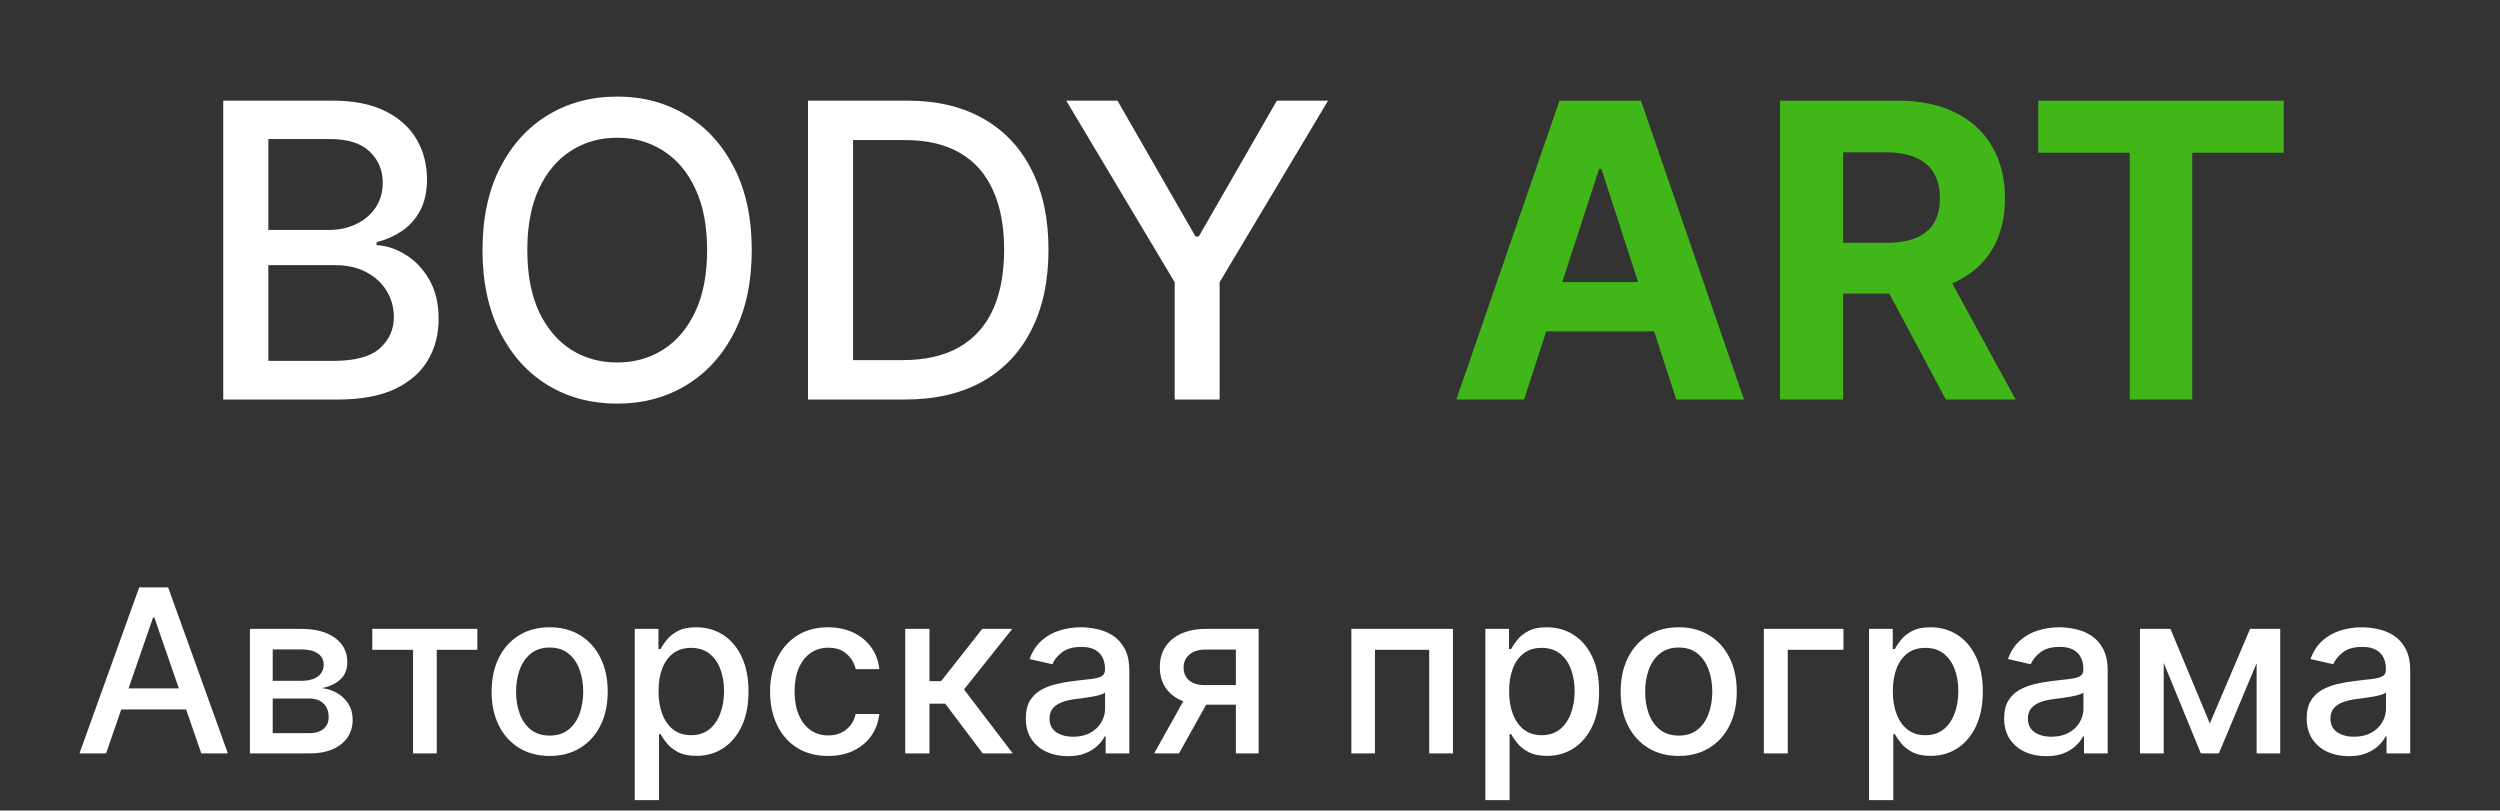 <?xml version="1.0" encoding="UTF-8"?> <svg xmlns="http://www.w3.org/2000/svg" width="219" height="71" viewBox="0 0 219 71" fill="none"><rect x="0" y="0" width="219" height="71" fill="#333333" stroke="none"/> <path d="M9.29 66H6.96L12.194 51.455H14.73L19.964 66H17.635L13.523 54.097H13.409L9.29 66ZM9.68 60.304H17.237V62.151H9.68V60.304ZM21.894 66V55.091H26.419C27.65 55.091 28.625 55.354 29.345 55.879C30.064 56.4 30.424 57.108 30.424 58.003C30.424 58.642 30.221 59.149 29.813 59.523C29.406 59.897 28.866 60.148 28.194 60.276C28.682 60.332 29.129 60.479 29.536 60.716C29.944 60.948 30.27 61.26 30.517 61.653C30.767 62.046 30.893 62.515 30.893 63.06C30.893 63.637 30.744 64.149 30.445 64.594C30.147 65.034 29.714 65.38 29.146 65.631C28.582 65.877 27.903 66 27.107 66H21.894ZM23.89 64.224H27.107C27.633 64.224 28.045 64.099 28.343 63.848C28.642 63.597 28.791 63.256 28.791 62.825C28.791 62.319 28.642 61.921 28.343 61.632C28.045 61.339 27.633 61.192 27.107 61.192H23.89V64.224ZM23.89 59.636H26.44C26.837 59.636 27.178 59.58 27.462 59.466C27.751 59.352 27.971 59.191 28.123 58.983C28.279 58.77 28.357 58.519 28.357 58.23C28.357 57.809 28.185 57.48 27.839 57.243C27.493 57.006 27.02 56.888 26.419 56.888H23.89V59.636ZM32.612 56.923V55.091H41.816V56.923H38.258V66H36.184V56.923H32.612ZM48.15 66.22C47.127 66.22 46.234 65.986 45.472 65.517C44.71 65.048 44.118 64.392 43.697 63.55C43.275 62.707 43.065 61.722 43.065 60.595C43.065 59.464 43.275 58.474 43.697 57.626C44.118 56.779 44.71 56.121 45.472 55.652C46.234 55.183 47.127 54.949 48.15 54.949C49.172 54.949 50.065 55.183 50.827 55.652C51.59 56.121 52.181 56.779 52.603 57.626C53.024 58.474 53.235 59.464 53.235 60.595C53.235 61.722 53.024 62.707 52.603 63.55C52.181 64.392 51.59 65.048 50.827 65.517C50.065 65.986 49.172 66.22 48.15 66.22ZM48.157 64.438C48.82 64.438 49.369 64.262 49.804 63.912C50.24 63.562 50.562 63.095 50.77 62.513C50.983 61.93 51.09 61.289 51.09 60.588C51.09 59.892 50.983 59.253 50.77 58.67C50.562 58.083 50.24 57.612 49.804 57.257C49.369 56.902 48.82 56.724 48.157 56.724C47.489 56.724 46.935 56.902 46.495 57.257C46.059 57.612 45.735 58.083 45.522 58.67C45.313 59.253 45.209 59.892 45.209 60.588C45.209 61.289 45.313 61.93 45.522 62.513C45.735 63.095 46.059 63.562 46.495 63.912C46.935 64.262 47.489 64.438 48.157 64.438ZM55.605 70.091V55.091H57.679V56.859H57.857C57.98 56.632 58.157 56.369 58.389 56.071C58.621 55.773 58.943 55.512 59.355 55.29C59.767 55.062 60.312 54.949 60.989 54.949C61.87 54.949 62.656 55.171 63.347 55.617C64.038 56.062 64.58 56.703 64.973 57.541C65.371 58.379 65.57 59.388 65.57 60.567C65.57 61.746 65.373 62.757 64.98 63.599C64.587 64.438 64.047 65.084 63.361 65.538C62.674 65.988 61.891 66.213 61.01 66.213C60.347 66.213 59.805 66.102 59.384 65.879C58.967 65.657 58.64 65.396 58.404 65.098C58.167 64.8 57.985 64.535 57.857 64.303H57.729V70.091H55.605ZM57.686 60.545C57.686 61.312 57.797 61.985 58.02 62.562C58.243 63.14 58.565 63.592 58.986 63.919C59.407 64.241 59.923 64.402 60.534 64.402C61.169 64.402 61.699 64.234 62.125 63.898C62.551 63.557 62.873 63.095 63.091 62.513C63.314 61.93 63.425 61.275 63.425 60.545C63.425 59.826 63.316 59.179 63.098 58.606C62.885 58.034 62.563 57.581 62.132 57.25C61.706 56.919 61.173 56.753 60.534 56.753C59.919 56.753 59.398 56.911 58.972 57.229C58.55 57.546 58.231 57.989 58.013 58.557C57.795 59.125 57.686 59.788 57.686 60.545ZM72.544 66.22C71.488 66.22 70.579 65.981 69.817 65.503C69.059 65.02 68.477 64.355 68.07 63.507C67.663 62.66 67.459 61.689 67.459 60.595C67.459 59.487 67.667 58.51 68.084 57.662C68.501 56.81 69.088 56.144 69.845 55.666C70.603 55.188 71.495 54.949 72.523 54.949C73.352 54.949 74.09 55.103 74.739 55.41C75.388 55.714 75.911 56.14 76.308 56.689C76.711 57.238 76.95 57.88 77.026 58.614H74.959C74.845 58.102 74.585 57.662 74.178 57.293C73.775 56.923 73.236 56.739 72.558 56.739C71.967 56.739 71.448 56.895 71.003 57.207C70.563 57.515 70.219 57.956 69.973 58.528C69.727 59.097 69.604 59.769 69.604 60.545C69.604 61.341 69.725 62.028 69.966 62.605C70.208 63.183 70.549 63.63 70.989 63.947C71.434 64.265 71.957 64.423 72.558 64.423C72.961 64.423 73.326 64.35 73.652 64.203C73.984 64.052 74.261 63.836 74.483 63.557C74.71 63.278 74.869 62.941 74.959 62.548H77.026C76.95 63.254 76.72 63.883 76.337 64.438C75.953 64.992 75.44 65.427 74.796 65.744C74.156 66.062 73.406 66.22 72.544 66.22ZM79.297 66V55.091H81.42V59.665H82.443L86.044 55.091H88.672L84.446 60.396L88.721 66H86.087L82.798 61.639H81.42V66H79.297ZM93.546 66.242C92.854 66.242 92.229 66.114 91.671 65.858C91.112 65.597 90.669 65.221 90.343 64.729C90.02 64.236 89.86 63.633 89.86 62.918C89.86 62.302 89.978 61.795 90.215 61.398C90.451 61 90.771 60.685 91.174 60.453C91.576 60.221 92.026 60.046 92.523 59.928C93.02 59.809 93.527 59.719 94.043 59.658C94.696 59.582 95.227 59.52 95.634 59.473C96.041 59.421 96.337 59.338 96.522 59.224C96.706 59.111 96.799 58.926 96.799 58.67V58.621C96.799 58.001 96.623 57.52 96.273 57.179C95.927 56.838 95.411 56.668 94.725 56.668C94.01 56.668 93.446 56.826 93.034 57.144C92.627 57.456 92.345 57.804 92.189 58.188L90.193 57.733C90.43 57.07 90.776 56.535 91.23 56.128C91.69 55.716 92.218 55.418 92.814 55.233C93.411 55.044 94.038 54.949 94.696 54.949C95.132 54.949 95.594 55.001 96.081 55.105C96.574 55.205 97.033 55.389 97.459 55.659C97.89 55.929 98.243 56.315 98.517 56.817C98.792 57.314 98.929 57.96 98.929 58.756V66H96.855V64.508H96.77C96.633 64.783 96.427 65.053 96.152 65.318C95.877 65.583 95.525 65.803 95.094 65.979C94.663 66.154 94.147 66.242 93.546 66.242ZM94.007 64.537C94.594 64.537 95.096 64.421 95.513 64.189C95.934 63.957 96.254 63.654 96.472 63.28C96.694 62.901 96.806 62.496 96.806 62.065V60.659C96.73 60.735 96.583 60.806 96.365 60.872C96.152 60.934 95.908 60.988 95.634 61.035C95.359 61.078 95.092 61.118 94.831 61.156C94.571 61.189 94.353 61.218 94.178 61.242C93.766 61.294 93.389 61.381 93.049 61.504C92.712 61.627 92.442 61.805 92.239 62.037C92.04 62.264 91.941 62.567 91.941 62.946C91.941 63.472 92.135 63.869 92.523 64.139C92.911 64.404 93.406 64.537 94.007 64.537ZM108.263 66V56.902H105.65C105.029 56.902 104.546 57.046 104.201 57.335C103.855 57.624 103.682 58.003 103.682 58.472C103.682 58.936 103.841 59.31 104.158 59.594C104.48 59.873 104.93 60.013 105.508 60.013H108.881V61.731H105.508C104.703 61.731 104.007 61.599 103.42 61.334C102.837 61.064 102.387 60.683 102.07 60.19C101.758 59.698 101.601 59.115 101.601 58.443C101.601 57.757 101.762 57.165 102.084 56.668C102.411 56.166 102.877 55.778 103.483 55.503C104.094 55.228 104.816 55.091 105.65 55.091H110.259V66H108.263ZM101.104 66L104.18 60.489H106.353L103.278 66H101.104ZM118.379 66V55.091H127.278V66H125.197V56.923H120.445V66H118.379ZM130.117 70.091V55.091H132.191V56.859H132.368C132.492 56.632 132.669 56.369 132.901 56.071C133.133 55.773 133.455 55.512 133.867 55.29C134.279 55.062 134.823 54.949 135.501 54.949C136.381 54.949 137.167 55.171 137.858 55.617C138.55 56.062 139.092 56.703 139.485 57.541C139.883 58.379 140.081 59.388 140.081 60.567C140.081 61.746 139.885 62.757 139.492 63.599C139.099 64.438 138.559 65.084 137.873 65.538C137.186 65.988 136.403 66.213 135.522 66.213C134.859 66.213 134.317 66.102 133.895 65.879C133.479 65.657 133.152 65.396 132.915 65.098C132.679 64.8 132.496 64.535 132.368 64.303H132.241V70.091H130.117ZM132.198 60.545C132.198 61.312 132.309 61.985 132.532 62.562C132.754 63.14 133.076 63.592 133.498 63.919C133.919 64.241 134.435 64.402 135.046 64.402C135.68 64.402 136.211 64.234 136.637 63.898C137.063 63.557 137.385 63.095 137.603 62.513C137.825 61.93 137.937 61.275 137.937 60.545C137.937 59.826 137.828 59.179 137.61 58.606C137.397 58.034 137.075 57.581 136.644 57.25C136.218 56.919 135.685 56.753 135.046 56.753C134.43 56.753 133.91 56.911 133.483 57.229C133.062 57.546 132.742 57.989 132.525 58.557C132.307 59.125 132.198 59.788 132.198 60.545ZM147.056 66.22C146.033 66.22 145.141 65.986 144.378 65.517C143.616 65.048 143.024 64.392 142.603 63.55C142.181 62.707 141.971 61.722 141.971 60.595C141.971 59.464 142.181 58.474 142.603 57.626C143.024 56.779 143.616 56.121 144.378 55.652C145.141 55.183 146.033 54.949 147.056 54.949C148.079 54.949 148.971 55.183 149.733 55.652C150.496 56.121 151.088 56.779 151.509 57.626C151.93 58.474 152.141 59.464 152.141 60.595C152.141 61.722 151.93 62.707 151.509 63.55C151.088 64.392 150.496 65.048 149.733 65.517C148.971 65.986 148.079 66.22 147.056 66.22ZM147.063 64.438C147.726 64.438 148.275 64.262 148.711 63.912C149.146 63.562 149.468 63.095 149.677 62.513C149.89 61.93 149.996 61.289 149.996 60.588C149.996 59.892 149.89 59.253 149.677 58.67C149.468 58.083 149.146 57.612 148.711 57.257C148.275 56.902 147.726 56.724 147.063 56.724C146.395 56.724 145.841 56.902 145.401 57.257C144.965 57.612 144.641 58.083 144.428 58.67C144.22 59.253 144.116 59.892 144.116 60.588C144.116 61.289 144.22 61.93 144.428 62.513C144.641 63.095 144.965 63.562 145.401 63.912C145.841 64.262 146.395 64.438 147.063 64.438ZM161.486 55.091V56.923H156.607V66H154.512V55.091H161.486ZM163.73 70.091V55.091H165.804V56.859H165.982C166.105 56.632 166.282 56.369 166.514 56.071C166.746 55.773 167.068 55.512 167.48 55.29C167.892 55.062 168.437 54.949 169.114 54.949C169.994 54.949 170.78 55.171 171.472 55.617C172.163 56.062 172.705 56.703 173.098 57.541C173.496 58.379 173.695 59.388 173.695 60.567C173.695 61.746 173.498 62.757 173.105 63.599C172.712 64.438 172.173 65.084 171.486 65.538C170.799 65.988 170.016 66.213 169.135 66.213C168.472 66.213 167.93 66.102 167.509 65.879C167.092 65.657 166.765 65.396 166.529 65.098C166.292 64.8 166.11 64.535 165.982 64.303H165.854V70.091H163.73ZM165.811 60.545C165.811 61.312 165.923 61.985 166.145 62.562C166.368 63.14 166.69 63.592 167.111 63.919C167.532 64.241 168.048 64.402 168.659 64.402C169.294 64.402 169.824 64.234 170.25 63.898C170.676 63.557 170.998 63.095 171.216 62.513C171.439 61.93 171.55 61.275 171.55 60.545C171.55 59.826 171.441 59.179 171.223 58.606C171.01 58.034 170.688 57.581 170.257 57.25C169.831 56.919 169.298 56.753 168.659 56.753C168.044 56.753 167.523 56.911 167.097 57.229C166.675 57.546 166.356 57.989 166.138 58.557C165.92 59.125 165.811 59.788 165.811 60.545ZM179.249 66.242C178.557 66.242 177.932 66.114 177.374 65.858C176.815 65.597 176.372 65.221 176.046 64.729C175.724 64.236 175.563 63.633 175.563 62.918C175.563 62.302 175.681 61.795 175.918 61.398C176.155 61 176.474 60.685 176.877 60.453C177.279 60.221 177.729 60.046 178.226 59.928C178.723 59.809 179.23 59.719 179.746 59.658C180.399 59.582 180.93 59.52 181.337 59.473C181.744 59.421 182.04 59.338 182.225 59.224C182.409 59.111 182.502 58.926 182.502 58.67V58.621C182.502 58.001 182.326 57.52 181.976 57.179C181.63 56.838 181.114 56.668 180.428 56.668C179.713 56.668 179.149 56.826 178.737 57.144C178.33 57.456 178.048 57.804 177.892 58.188L175.896 57.733C176.133 57.07 176.479 56.535 176.933 56.128C177.393 55.716 177.921 55.418 178.517 55.233C179.114 55.044 179.741 54.949 180.399 54.949C180.835 54.949 181.297 55.001 181.784 55.105C182.277 55.205 182.736 55.389 183.162 55.659C183.593 55.929 183.946 56.315 184.22 56.817C184.495 57.314 184.632 57.96 184.632 58.756V66H182.558V64.508H182.473C182.336 64.783 182.13 65.053 181.855 65.318C181.581 65.583 181.228 65.803 180.797 65.979C180.366 66.154 179.85 66.242 179.249 66.242ZM179.71 64.537C180.298 64.537 180.799 64.421 181.216 64.189C181.637 63.957 181.957 63.654 182.175 63.28C182.397 62.901 182.509 62.496 182.509 62.065V60.659C182.433 60.735 182.286 60.806 182.068 60.872C181.855 60.934 181.611 60.988 181.337 61.035C181.062 61.078 180.795 61.118 180.534 61.156C180.274 61.189 180.056 61.218 179.881 61.242C179.469 61.294 179.093 61.381 178.752 61.504C178.415 61.627 178.146 61.805 177.942 62.037C177.743 62.264 177.644 62.567 177.644 62.946C177.644 63.472 177.838 63.869 178.226 64.139C178.614 64.404 179.109 64.537 179.71 64.537ZM193.583 63.372L197.106 55.091H198.938L194.371 66H192.795L188.32 55.091H190.131L193.583 63.372ZM189.542 55.091V66H187.461V55.091H189.542ZM197.681 66V55.091H199.748V66H197.681ZM205.753 66.242C205.061 66.242 204.436 66.114 203.878 65.858C203.319 65.597 202.876 65.221 202.55 64.729C202.228 64.236 202.067 63.633 202.067 62.918C202.067 62.302 202.185 61.795 202.422 61.398C202.658 61 202.978 60.685 203.381 60.453C203.783 60.221 204.233 60.046 204.73 59.928C205.227 59.809 205.734 59.719 206.25 59.658C206.903 59.582 207.434 59.52 207.841 59.473C208.248 59.421 208.544 59.338 208.729 59.224C208.913 59.111 209.006 58.926 209.006 58.67V58.621C209.006 58.001 208.83 57.52 208.48 57.179C208.134 56.838 207.618 56.668 206.932 56.668C206.217 56.668 205.653 56.826 205.241 57.144C204.834 57.456 204.552 57.804 204.396 58.188L202.4 57.733C202.637 57.07 202.983 56.535 203.437 56.128C203.897 55.716 204.425 55.418 205.021 55.233C205.618 55.044 206.245 54.949 206.903 54.949C207.339 54.949 207.8 55.001 208.288 55.105C208.781 55.205 209.24 55.389 209.666 55.659C210.097 55.929 210.45 56.315 210.724 56.817C210.999 57.314 211.136 57.96 211.136 58.756V66H209.062V64.508H208.977C208.84 64.783 208.634 65.053 208.359 65.318C208.085 65.583 207.732 65.803 207.301 65.979C206.87 66.154 206.354 66.242 205.753 66.242ZM206.214 64.537C206.801 64.537 207.303 64.421 207.72 64.189C208.141 63.957 208.461 63.654 208.679 63.28C208.901 62.901 209.013 62.496 209.013 62.065V60.659C208.937 60.735 208.79 60.806 208.572 60.872C208.359 60.934 208.115 60.988 207.841 61.035C207.566 61.078 207.299 61.118 207.038 61.156C206.778 61.189 206.56 61.218 206.385 61.242C205.973 61.294 205.596 61.381 205.256 61.504C204.919 61.627 204.649 61.805 204.446 62.037C204.247 62.264 204.148 62.567 204.148 62.946C204.148 63.472 204.342 63.869 204.73 64.139C205.118 64.404 205.613 64.537 206.214 64.537Z" fill="white"></path> <path d="M19.556 35V8.818H29.144C31.002 8.818 32.541 9.125 33.759 9.739C34.978 10.344 35.89 11.166 36.495 12.206C37.1 13.237 37.403 14.401 37.403 15.696C37.403 16.787 37.202 17.707 36.802 18.457C36.401 19.199 35.864 19.796 35.191 20.247C34.526 20.69 33.793 21.014 32.992 21.219V21.474C33.861 21.517 34.709 21.798 35.536 22.318C36.371 22.829 37.062 23.558 37.607 24.504C38.153 25.45 38.425 26.601 38.425 27.956C38.425 29.294 38.11 30.496 37.479 31.561C36.857 32.618 35.894 33.457 34.59 34.08C33.286 34.693 31.62 35 29.592 35H19.556ZM23.506 31.612H29.208C31.1 31.612 32.455 31.246 33.273 30.513C34.092 29.78 34.501 28.864 34.501 27.764C34.501 26.938 34.292 26.179 33.874 25.489C33.457 24.798 32.86 24.249 32.084 23.84C31.317 23.43 30.405 23.226 29.349 23.226H23.506V31.612ZM23.506 20.145H28.799C29.685 20.145 30.482 19.974 31.19 19.634C31.905 19.293 32.472 18.815 32.89 18.202C33.316 17.579 33.529 16.847 33.529 16.003C33.529 14.921 33.15 14.013 32.391 13.28C31.633 12.547 30.47 12.18 28.901 12.18H23.506V20.145ZM65.854 21.909C65.854 24.704 65.342 27.108 64.32 29.119C63.297 31.122 61.895 32.665 60.114 33.747C58.341 34.821 56.325 35.358 54.067 35.358C51.8 35.358 49.776 34.821 47.994 33.747C46.222 32.665 44.824 31.118 43.801 29.107C42.778 27.095 42.267 24.696 42.267 21.909C42.267 19.114 42.778 16.715 43.801 14.712C44.824 12.7 46.222 11.158 47.994 10.084C49.776 9.001 51.8 8.46 54.067 8.46C56.325 8.46 58.341 9.001 60.114 10.084C61.895 11.158 63.297 12.7 64.32 14.712C65.342 16.715 65.854 19.114 65.854 21.909ZM61.942 21.909C61.942 19.778 61.597 17.984 60.906 16.527C60.224 15.061 59.287 13.953 58.094 13.203C56.909 12.445 55.567 12.065 54.067 12.065C52.558 12.065 51.212 12.445 50.027 13.203C48.842 13.953 47.905 15.061 47.215 16.527C46.533 17.984 46.192 19.778 46.192 21.909C46.192 24.04 46.533 25.838 47.215 27.304C47.905 28.761 48.842 29.869 50.027 30.628C51.212 31.378 52.558 31.753 54.067 31.753C55.567 31.753 56.909 31.378 58.094 30.628C59.287 29.869 60.224 28.761 60.906 27.304C61.597 25.838 61.942 24.04 61.942 21.909ZM79.255 35H70.779V8.818H79.523C82.088 8.818 84.291 9.342 86.132 10.391C87.973 11.43 89.384 12.926 90.364 14.878C91.353 16.821 91.847 19.152 91.847 21.871C91.847 24.598 91.348 26.942 90.351 28.902C89.363 30.862 87.931 32.371 86.056 33.428C84.181 34.476 81.914 35 79.255 35ZM74.729 31.548H79.037C81.032 31.548 82.689 31.173 84.01 30.423C85.331 29.665 86.32 28.57 86.976 27.138C87.632 25.697 87.961 23.942 87.961 21.871C87.961 19.817 87.632 18.074 86.976 16.642C86.329 15.21 85.361 14.124 84.074 13.382C82.787 12.641 81.189 12.27 79.28 12.27H74.729V31.548ZM93.403 8.818H97.891L104.73 20.72H105.011L111.851 8.818H116.338L106.839 24.722V35H102.902V24.722L93.403 8.818Z" fill="white"></path> <path d="M133.507 35H127.575L136.614 8.818H143.747L152.773 35H146.841L140.283 14.801H140.078L133.507 35ZM133.136 24.709H147.148V29.03H133.136V24.709ZM155.924 35V8.818H166.254C168.231 8.818 169.918 9.172 171.316 9.879C172.722 10.578 173.792 11.571 174.525 12.858C175.266 14.136 175.637 15.641 175.637 17.371C175.637 19.109 175.262 20.605 174.512 21.858C173.762 23.102 172.675 24.057 171.252 24.722C169.837 25.386 168.124 25.719 166.113 25.719H159.197V21.27H165.218C166.275 21.27 167.153 21.125 167.852 20.835C168.55 20.546 169.07 20.111 169.411 19.531C169.761 18.952 169.935 18.232 169.935 17.371C169.935 16.501 169.761 15.768 169.411 15.172C169.07 14.575 168.546 14.124 167.839 13.817C167.14 13.501 166.258 13.344 165.192 13.344H161.46V35H155.924ZM170.063 23.085L176.57 35H170.46L164.093 23.085H170.063ZM178.552 13.382V8.818H200.055V13.382H192.039V35H186.567V13.382H178.552Z" fill="#41B619"></path> </svg> 
